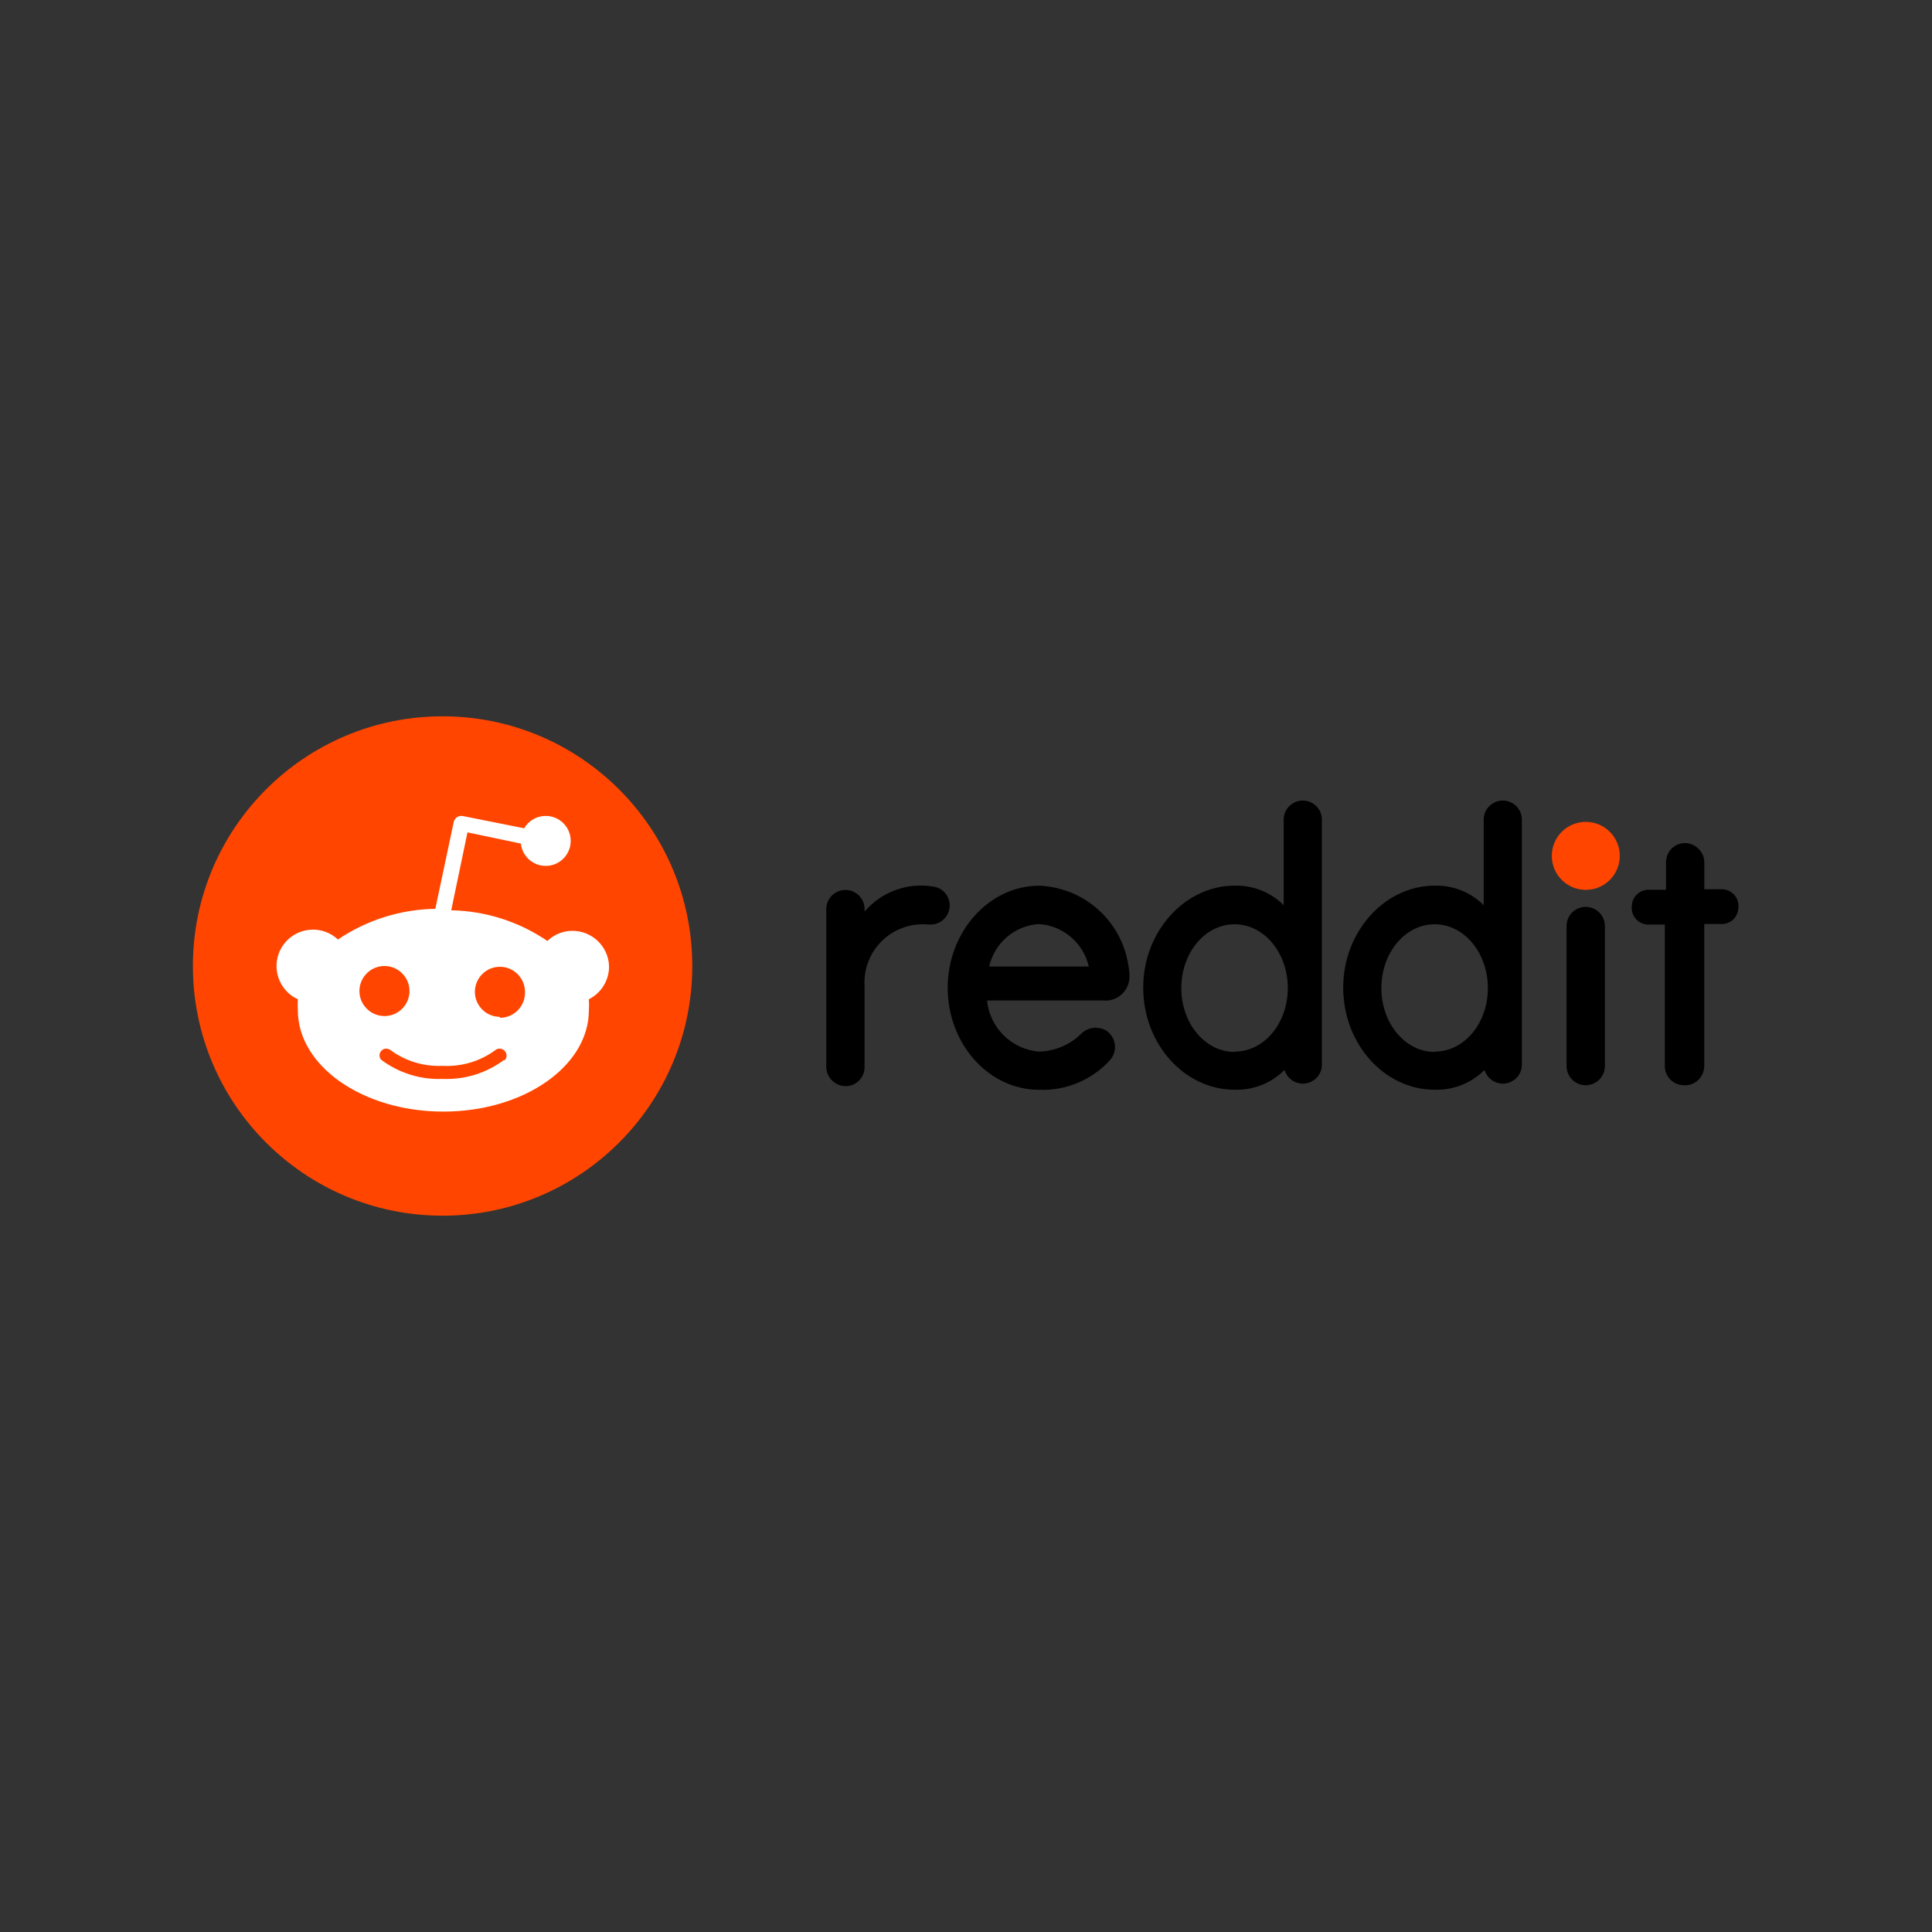 <?xml version="1.0" encoding="utf-8"?>
<!-- Generator: Adobe Illustrator 19.0.0, SVG Export Plug-In . SVG Version: 6.00 Build 0)  -->
<svg version="1.1" id="Layer_1" xmlns="http://www.w3.org/2000/svg" xmlns:xlink="http://www.w3.org/1999/xlink" x="0px" y="0px"
	 width="2500px" height="2500px" viewBox="610 -340 2500 2500" style="enable-background:new 610 -340 2500 2500;"
	 xml:space="preserve">
<rect x="610" y="-340" width="2500" height="2500" fill="#333333" stroke="none"/>
<style type="text/css">
	.st0{fill:#FF4500;}
	.st1{fill:#FFFFFF;}
</style>
<g>
	<g>
		<circle class="st0" cx="1182.7" cy="910" r="323.1"/>
		<path class="st1" d="M1398.1,910c-1-26-22.8-46.3-48.9-45.5c-11.6,0.4-22.6,5.1-30.9,13.1c-36.8-25.1-80-38.8-124.4-39.7l21-100.8
			l69.1,14.5c1.9,17.7,17.8,30.6,35.6,28.7c17.7-1.9,30.6-17.8,28.7-35.6s-17.8-30.6-35.6-28.7c-10.2,1-19.4,7-24.4,15.8l-79.2-15.8
			c-5.4-1.2-10.8,2.2-12,7.6c0,0.1,0,0.1,0,0.2L1173.3,836c-45,0.7-88.7,14.5-126,39.7c-19-17.8-48.8-16.9-66.7,2.1
			c-17.8,19-16.9,48.8,2.1,66.7c3.7,3.5,7.9,6.4,12.7,8.5c-0.3,4.7-0.3,9.5,0,14.2c0,72.4,84.3,131.2,188.3,131.2
			c104,0,188.3-58.8,188.3-131.2c0.3-4.7,0.3-9.5,0-14.2C1388.2,944.9,1398.4,928.1,1398.1,910z M1075.1,942.4
			c0-17.8,14.5-32.4,32.4-32.4c17.8,0,32.4,14.5,32.4,32.4c0,17.8-14.5,32.4-32.4,32.4C1089.5,974.6,1075.1,960.2,1075.1,942.4z
			 M1262.7,1031.2c-23,17.3-51.1,26.1-79.8,24.9c-28.7,1.2-56.9-7.6-79.8-24.9c-3.1-3.7-2.5-9.2,1.2-12.3c3.2-2.6,7.8-2.6,11.1,0
			c19.4,14.2,43.1,21.4,67.2,20.3c24.1,1.3,47.9-5.6,67.5-19.7c3.5-3.5,9.3-3.4,12.8,0.2c3.5,3.5,3.4,9.3-0.2,12.8l0,0V1031.2
			L1262.7,1031.2z M1256.9,975.8c-17.8,0-32.4-14.5-32.4-32.4c0-17.8,14.5-32.4,32.4-32.4c17.8,0,32.4,14.5,32.4,32.4
			c0.7,17.8-13.2,32.8-31,33.6c-0.6,0-1,0-1.6,0L1256.9,975.8z"/>
	</g>
	<g>
		<circle class="st0" cx="2662" cy="767.5" r="44"/>
		<path d="M2038.4,954.7c17,1.2,31.8-11.6,33.1-28.7c0.1-1,0.1-2.1,0.1-3.1c-0.2-5.9-1-12-2.2-17.8c-10.4-55.7-58.1-96.8-114.7-99
			c-64.5,0-118.4,59.3-118.4,132s53,132.1,118.3,132.1c34.6,1.4,68.2-12.6,91.5-38.2c9.6-10.4,8.8-26.6-1.7-36.1
			c-0.8-0.7-1.5-1.4-2.3-1.9c-10.4-6.5-24-5.1-32.8,3.4c-14.5,14.5-34,22.7-54.6,23.4c-35.5-2.8-63.9-30.6-67.5-66.2h150.2
			L2038.4,954.7z M1954.4,855.7c31.2,2.1,57.5,24.4,64.5,55H1890C1896.9,880,1923,857.7,1954.4,855.7z"/>
		<path d="M1838.9,831.6c0-12.4-9.2-22.9-21.4-24.4c-33.2-5.5-66.9,6.7-88.7,32.4v-3.2c0-13.7-11.1-24.8-24.8-24.8
			s-24.8,11.1-24.8,24.8v203.2c-0.3,13.3,9.9,24.7,23.2,25.8c13.6,1,25.5-9.3,26.3-22.9c0.1-1,0.1-1.9,0-2.9V935.4
			c-2.2-41.6,29.7-77,71.3-79.3c3.7-0.2,7.5-0.2,11.2,0.2h5C1829,855.2,1838.9,844.6,1838.9,831.6z"/>
		<path d="M2686.7,858.3c0-13.7-11.1-24.8-24.8-24.8c-13.7,0-24.8,11.1-24.8,24.8l0,0v181.2c0,13.7,11.1,24.8,24.8,24.8
			c13.7,0,24.8-11.1,24.8-24.8V858.3z"/>
		<path d="M2320.5,720.6c0-13.7-11.1-24.7-24.7-24.7l0,0l0,0c-13.7,0-24.7,11.1-24.7,24.7v110.8c-16.7-16.9-39.7-26-63.4-25.4
			c-64.5,0-118.4,59.3-118.4,132s53.1,132.1,118.4,132.1c24.1,0.7,47.4-8.5,64.5-25.6c3.9,13.1,17.6,20.6,30.7,16.7
			c9.9-2.9,16.9-11.6,17.6-21.9L2320.5,720.6L2320.5,720.6z M2207.5,1021.2c-38,0-68.9-36.9-68.9-82.6s30.7-82.6,68.9-82.6
			s68.9,36.9,68.9,82.6s-30.7,82.2-68.7,82.2L2207.5,1021.2z"/>
		<path d="M2579.3,720.6c0-13.7-11.1-24.7-24.7-24.7l0,0c-13.7,0-24.7,11.1-24.7,24.7l0,0v110.8c-16.7-16.9-39.7-26-63.4-25.4
			c-64.5,0-118.4,59.3-118.4,132s53.1,132.1,118.4,132.1c24.1,0.7,47.4-8.5,64.5-25.6c3.9,13.1,17.6,20.6,30.7,16.7
			c9.9-2.9,16.9-11.6,17.6-21.9L2579.3,720.6L2579.3,720.6z M2466.4,1021.2c-38,0-68.9-36.9-68.9-82.6s30.7-82.6,68.9-82.6
			s68.9,36.9,68.9,82.6s-30.7,82.2-68.7,82.2L2466.4,1021.2z"/>
		<path d="M2815.3,1039.4V855.7h21.4c11.9,0.7,22-8.4,22.7-20.2c0-0.4,0.1-0.9,0.1-1.4c1-11.8-7.7-22.2-19.4-23.3
			c-0.6-0.1-1.4-0.1-2-0.1h-22.7v-34.1c0.2-13.2-10-24.4-23.2-25.6c-13.6-1-25.4,9.3-26.3,22.9c-0.1,0.6-0.1,1.2-0.1,1.8v35.7h-21.5
			c-11.9-0.7-22,8.4-22.7,20.2c0,0.4-0.1,0.9-0.1,1.4c-1,11.8,7.7,22.2,19.4,23.3c0.6,0.1,1.4,0.1,2,0.1h21.4v183.2
			c0,13.7,11.1,24.7,24.7,24.7l0,0l0,0c13.7,0.9,25.3-9.6,26.2-23.2C2815.3,1040.6,2815.3,1040,2815.3,1039.4z"/>
	</g>
</g>
</svg>
